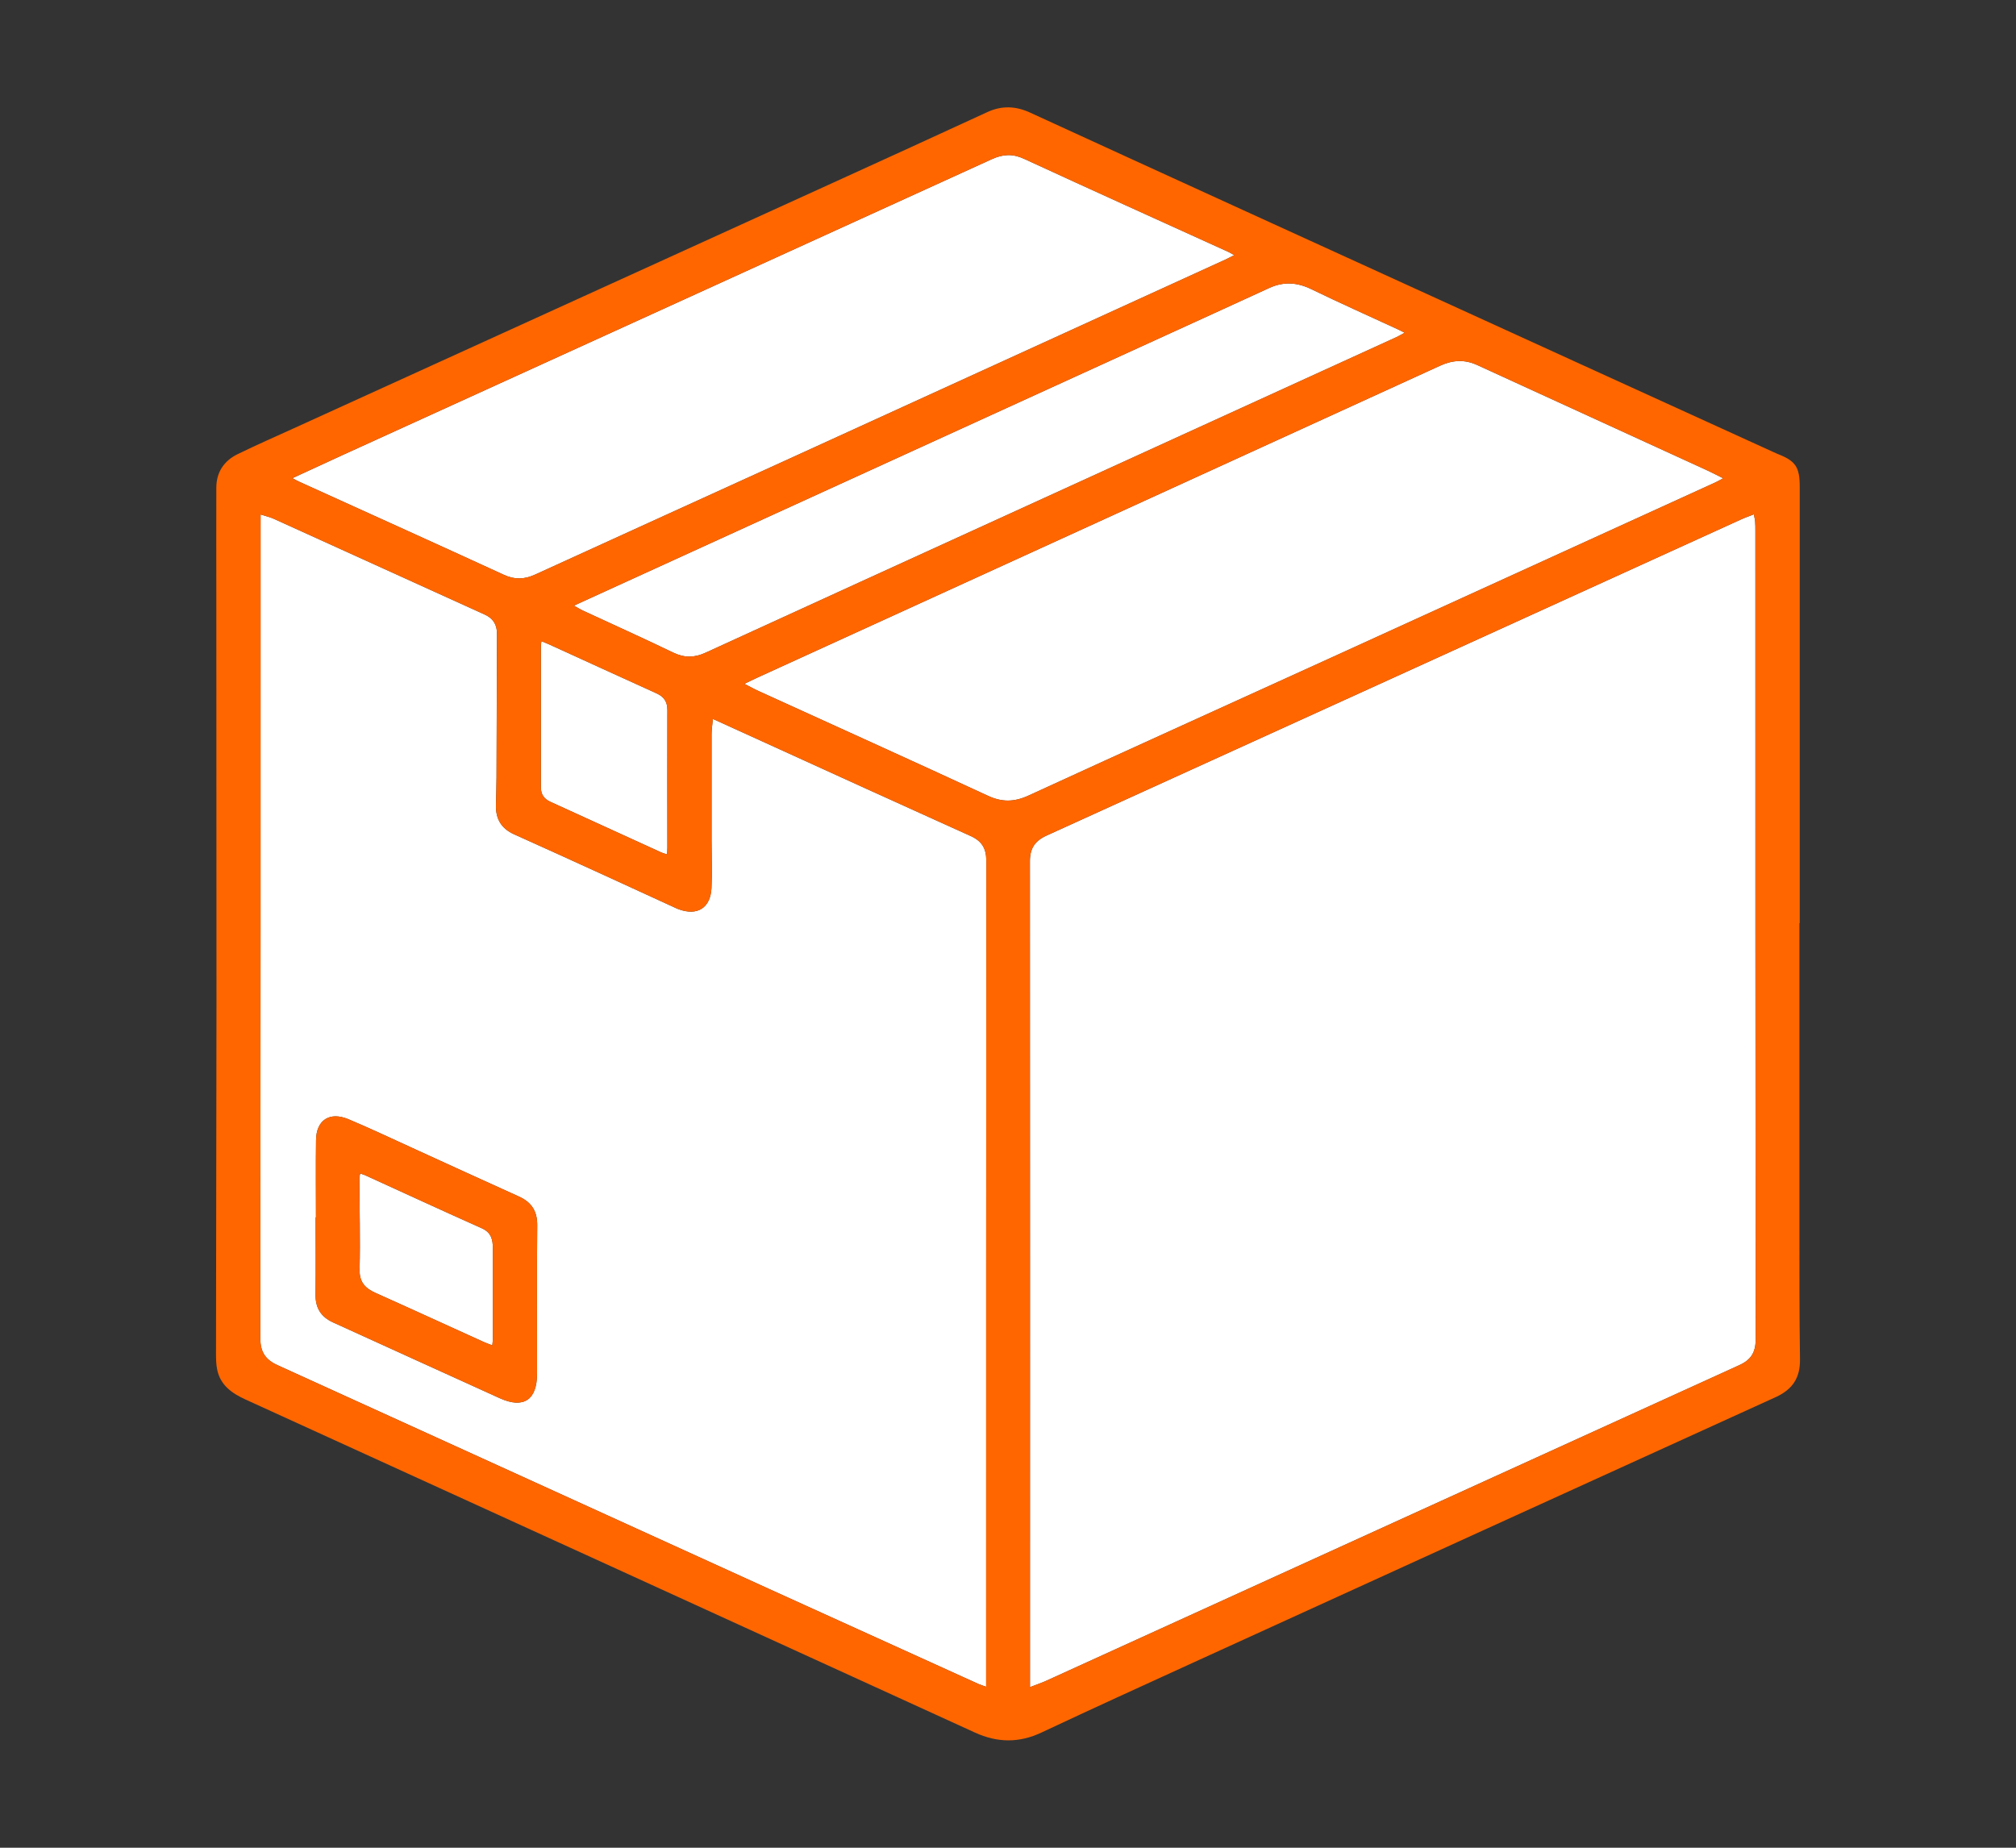<?xml version="1.0" encoding="utf-8"?>
<!-- Generator: Adobe Illustrator 27.8.1, SVG Export Plug-In . SVG Version: 6.00 Build 0)  -->
<!DOCTYPE svg PUBLIC "-//W3C//DTD SVG 1.1//EN" "http://www.w3.org/Graphics/SVG/1.1/DTD/svg11.dtd">
<svg version="1.1" id="Layer_1" xmlns:x="http://ns.adobe.com/Extensibility/1.0/" xmlns:i="http://ns.adobe.com/AdobeIllustrator/10.0/" xmlns:graph="http://ns.adobe.com/Graphs/1.0/"
	 xmlns="http://www.w3.org/2000/svg" xmlns:xlink="http://www.w3.org/1999/xlink" x="0px" y="0px" width="76.364px" height="70px"
	 viewBox="0 0 76.364 70" style="enable-background:new 0 0 76.364 70;" xml:space="preserve">
<rect x="0" y="0" width="76.364" height="70" fill="#333333" stroke="none"/>
<style type="text/css">
	.st0{clip-path:url(#SVGID_00000127747634636432676050000016941807841244736929_);fill:#FFFFFF;}
	.st1{clip-path:url(#SVGID_00000127747634636432676050000016941807841244736929_);fill:#FF6600;}
	.st2{fill:#FF6600;}
	.st3{clip-path:url(#SVGID_00000108300443710051388370000016250923429962967696_);fill:#FF6600;}
</style>
<g>
	<g>
		<defs>
			<rect id="SVGID_1_" x="8.182" y="4.067" width="60" height="61.866"/>
		</defs>
		<clipPath id="SVGID_00000013192901997638958760000013489853537860043679_">
			<use xlink:href="#SVGID_1_"  style="overflow:visible;"/>
		</clipPath>
		<path style="clip-path:url(#SVGID_00000013192901997638958760000013489853537860043679_);fill:#FFFFFF;" d="M19.087,21.777
			c0.415,0.192,0.78,0.173,1.182-0.009c3.273-1.498,6.555-2.986,9.828-4.48c5.439-2.481,10.877-4.968,16.316-7.452
			c0.102-0.047,0.201-0.099,0.337-0.17c-0.099-0.056-0.158-0.096-0.223-0.124c-2.58-1.173-5.16-2.336-7.734-3.524
			c-0.433-0.201-0.804-0.179-1.225,0.013c-8.198,3.74-16.396,7.474-24.597,11.211c-0.616,0.281-1.228,0.566-1.893,0.872v0.003
			c0.124,0.065,0.185,0.102,0.25,0.13C13.915,19.423,16.504,20.589,19.087,21.777"/>
		<path style="clip-path:url(#SVGID_00000013192901997638958760000013489853537860043679_);fill:#FFFFFF;" d="M18.255,46.535
			c-1.469-0.656-2.93-1.33-4.393-1.998c-0.065-0.031-0.133-0.05-0.22-0.081v0.003c-0.012,0.078-0.03,0.13-0.03,0.186
			c0.006,1.148,0.037,2.298,0.009,3.443c-0.013,0.504,0.226,0.727,0.631,0.906c1.364,0.61,2.719,1.235,4.08,1.85
			c0.096,0.044,0.195,0.075,0.316,0.124c0.009-0.102,0.022-0.173,0.022-0.247v-3.422
			C18.669,46.971,18.613,46.696,18.255,46.535"/>
		<path style="clip-path:url(#SVGID_00000013192901997638958760000013489853537860043679_);fill:#FFFFFF;" d="M20.342,52.044
			c0,0.99-0.51,1.334-1.407,0.928c-2.107-0.952-4.208-1.915-6.314-2.871c-0.458-0.207-0.675-0.544-0.668-1.051
			c0.012-0.978,0.003-1.952,0.003-2.93h0.012c0-0.976-0.009-1.95,0.003-2.926c0.009-0.761,0.514-1.092,1.228-0.792
			c0.845,0.355,1.674,0.748,2.509,1.129c1.315,0.6,2.627,1.203,3.944,1.797c0.477,0.214,0.7,0.551,0.697,1.083
			C20.333,48.289,20.342,50.166,20.342,52.044 M36.763,31.67c-2.642-1.191-5.281-2.394-7.916-3.595
			c-0.601-0.272-1.201-0.544-1.835-0.835l-0.009,0.003c-0.022,0.223-0.05,0.393-0.05,0.566c-0.003,1.358,0,2.713,0,4.071
			c0,0.588,0.025,1.176-0.003,1.761c-0.037,0.758-0.535,1.067-1.247,0.804c-0.071-0.025-0.136-0.059-0.204-0.09
			c-0.863-0.396-1.726-0.792-2.589-1.188c-1.142-0.519-2.283-1.045-3.428-1.556c-0.482-0.213-0.705-0.575-0.696-1.092
			c0.006-0.356,0.022-0.711,0.022-1.067c0.006-1.813,0.009-3.623,0.018-5.435c0-0.356-0.145-0.591-0.47-0.737
			c-2.663-1.206-5.324-2.419-7.984-3.625c-0.146-0.065-0.307-0.103-0.501-0.164v0.362c0,10.286,0,20.569-0.01,30.855
			c0,0.513,0.195,0.804,0.653,1.011c6.212,2.822,12.415,5.655,18.623,8.48c2.639,1.2,5.278,2.397,7.92,3.595
			c0.083,0.037,0.176,0.065,0.297,0.108v-0.387c0-10.301,0-20.603,0.006-30.905C37.36,32.14,37.19,31.862,36.763,31.67"/>
		<path style="clip-path:url(#SVGID_00000013192901997638958760000013489853537860043679_);fill:#FFFFFF;" d="M24.872,26.269
			c-1.361-0.616-2.719-1.241-4.077-1.859c-0.087-0.04-0.18-0.074-0.285-0.118h-0.003c-0.009,0.087-0.019,0.143-0.019,0.198v5.337
			c0,0.259,0.112,0.433,0.35,0.544c1.404,0.64,2.809,1.284,4.213,1.924c0.062,0.028,0.13,0.044,0.217,0.071
			c0.006-0.105,0.012-0.179,0.012-0.253c0-1.736-0.006-3.474,0-5.21C25.28,26.588,25.157,26.399,24.872,26.269"/>
		<path style="clip-path:url(#SVGID_00000013192901997638958760000013489853537860043679_);fill:#FFFFFF;" d="M23.718,22.04
			c-0.637,0.291-1.275,0.582-1.977,0.903l0.003,0.003c0.149,0.084,0.229,0.137,0.316,0.177c1.144,0.532,2.298,1.048,3.437,1.599
			c0.424,0.204,0.804,0.201,1.228,0.006c3.858-1.769,7.718-3.529,11.579-5.293c4.866-2.221,9.733-4.445,14.599-6.666
			c0.093-0.044,0.179-0.096,0.303-0.164c-0.121-0.059-0.201-0.102-0.282-0.14c-1.085-0.501-2.181-0.99-3.257-1.512
			c-0.538-0.26-1.052-0.291-1.593-0.041c-0.69,0.319-1.38,0.635-2.073,0.95C38.573,15.256,31.146,18.646,23.718,22.04"/>
		<path style="clip-path:url(#SVGID_00000013192901997638958760000013489853537860043679_);fill:#FFFFFF;" d="M66.483,19.757
			c-0.006-0.08-0.028-0.158-0.049-0.272c-0.186,0.074-0.347,0.13-0.502,0.201c-8.764,3.991-17.525,7.984-26.289,11.969
			c-0.448,0.204-0.631,0.492-0.631,0.974c0.006,10.311,0.003,20.619,0.003,30.93v0.356c0.251-0.096,0.446-0.161,0.628-0.245
			c8.749-3.984,17.494-7.972,26.243-11.953c0.43-0.195,0.616-0.477,0.616-0.959c-0.01-10.218-0.01-20.436-0.01-30.655
			C66.492,19.989,66.492,19.871,66.483,19.757"/>
		<path style="clip-path:url(#SVGID_00000013192901997638958760000013489853537860043679_);fill:#FFFFFF;" d="M64.986,18.272
			c0.084-0.04,0.164-0.087,0.285-0.152c-0.223-0.111-0.396-0.204-0.576-0.287c-2.914-1.334-5.828-2.667-8.739-4.003
			c-0.48-0.22-0.931-0.192-1.405,0.024c-8.621,3.945-17.246,7.88-25.871,11.821c-0.139,0.065-0.278,0.133-0.484,0.231
			c0.223,0.114,0.38,0.203,0.543,0.276c2.892,1.318,5.791,2.627,8.677,3.963c0.538,0.251,0.999,0.241,1.531,0
			c3.827-1.757,7.666-3.493,11.499-5.24C55.294,22.696,60.138,20.484,64.986,18.272"/>
		<polygon style="clip-path:url(#SVGID_00000013192901997638958760000013489853537860043679_);fill:#FF6600;" points="
			28.194,25.907 28.196,25.906 28.191,25.904 		"/>
	</g>
	<polygon class="st2" points="38.18,35.003 38.183,35.003 38.183,34.997 	"/>
	<g>
		<defs>
			<rect id="SVGID_00000183230830836487237060000013543984305430423205_" x="8.182" y="4.067" width="60" height="61.866"/>
		</defs>
		<clipPath id="SVGID_00000166667028904589542820000007580539008419580317_">
			<use xlink:href="#SVGID_00000183230830836487237060000013543984305430423205_"  style="overflow:visible;"/>
		</clipPath>
		<path style="clip-path:url(#SVGID_00000166667028904589542820000007580539008419580317_);fill:#FF6600;" d="M65.886,51.716
			c-8.748,3.982-17.494,7.969-26.243,11.954c-0.182,0.083-0.377,0.148-0.628,0.244v0.003v-0.003v-0.355
			c0-10.311,0.004-20.619-0.003-30.93c0-0.483,0.183-0.77,0.631-0.974c8.765-3.985,17.526-7.979,26.29-11.969
			c0.154-0.072,0.315-0.127,0.501-0.202c0.021,0.115,0.043,0.192,0.049,0.273c0.01,0.114,0.01,0.232,0.01,0.346
			c0,10.218,0,20.436,0.009,30.654C66.502,51.24,66.316,51.522,65.886,51.716 M37.416,30.145
			c-2.886-1.336-5.785-2.645-8.677-3.963c-0.163-0.074-0.32-0.163-0.543-0.276c-0.001,0-0.001,0-0.002,0.001l-0.003-0.003
			c0.002,0,0.003,0.001,0.005,0.002c0.206-0.099,0.345-0.166,0.484-0.231c8.625-3.941,17.25-7.876,25.871-11.821
			c0.474-0.216,0.925-0.244,1.405-0.025c2.911,1.337,5.825,2.67,8.739,4.004c0.18,0.083,0.353,0.176,0.576,0.287
			c-0.121,0.065-0.201,0.112-0.285,0.152c-4.848,2.212-9.692,4.424-14.54,6.632c-3.833,1.748-7.672,3.484-11.499,5.241
			C38.415,30.386,37.954,30.396,37.416,30.145 M37.354,63.515v0.387c-0.12-0.043-0.213-0.071-0.297-0.108
			c-2.642-1.198-5.28-2.395-7.919-3.595c-6.209-2.824-12.412-5.658-18.624-8.48c-0.457-0.207-0.652-0.498-0.652-1.011
			c0.009-10.286,0.009-20.569,0.009-30.855v-0.362c0.195,0.062,0.356,0.099,0.501,0.164c2.661,1.206,5.321,2.419,7.985,3.625
			c0.324,0.146,0.47,0.381,0.47,0.737c-0.009,1.812-0.013,3.622-0.019,5.435c0,0.356-0.015,0.711-0.021,1.067
			c-0.01,0.517,0.213,0.879,0.696,1.092c1.144,0.511,2.286,1.037,3.427,1.556c0.863,0.396,1.727,0.792,2.59,1.188
			c0.068,0.031,0.133,0.065,0.204,0.09c0.711,0.263,1.209-0.046,1.247-0.804c0.027-0.585,0.003-1.173,0.003-1.761
			c0-1.358-0.003-2.713,0-4.071c0-0.173,0.027-0.343,0.049-0.566l0.009-0.003c0.635,0.291,1.235,0.563,1.835,0.835
			c2.636,1.201,5.274,2.404,7.916,3.595c0.427,0.192,0.597,0.47,0.597,0.941C37.354,42.912,37.354,53.214,37.354,63.515
			 M11.077,18.114c0.666-0.306,1.278-0.591,1.894-0.872c8.201-3.737,16.399-7.471,24.597-11.211
			c0.42-0.192,0.792-0.214,1.225-0.013c2.574,1.188,5.154,2.351,7.734,3.524c0.065,0.028,0.123,0.068,0.222,0.124
			c-0.136,0.071-0.235,0.123-0.337,0.17c-5.438,2.484-10.877,4.971-16.315,7.452c-3.273,1.494-6.556,2.982-9.829,4.48
			c-0.402,0.182-0.767,0.201-1.181,0.009c-2.583-1.188-5.173-2.354-7.759-3.53c-0.065-0.028-0.127-0.065-0.251-0.13V18.114z
			 M25.28,32.112c0,0.075-0.006,0.149-0.012,0.254c-0.087-0.028-0.155-0.043-0.217-0.071c-1.404-0.64-2.809-1.284-4.213-1.924
			c-0.239-0.112-0.35-0.285-0.35-0.545v-5.336c0-0.056,0.009-0.111,0.019-0.198h0.003c0.105,0.043,0.198,0.077,0.284,0.117
			c1.358,0.619,2.716,1.244,4.078,1.86c0.284,0.13,0.408,0.318,0.408,0.634C25.274,28.638,25.28,30.377,25.28,32.112
			 M48.073,10.912c0.542-0.25,1.055-0.219,1.594,0.04c1.076,0.523,2.171,1.012,3.257,1.513c0.081,0.037,0.161,0.081,0.282,0.139
			c-0.124,0.068-0.211,0.121-0.303,0.164c-4.867,2.222-9.733,4.446-14.599,6.667c-3.861,1.763-7.722,3.524-11.579,5.293
			c-0.424,0.195-0.805,0.198-1.228-0.006c-1.139-0.551-2.293-1.067-3.437-1.599c-0.087-0.041-0.167-0.093-0.316-0.177l-0.003-0.003
			c0.702-0.322,1.339-0.612,1.977-0.903c7.427-3.394,14.855-6.784,22.283-10.178C46.694,11.546,47.384,11.231,48.073,10.912
			 M68.16,34.974h-0.003l0.003-0.006V34.974h0.012v-16.532c0-0.752-0.157-0.981-0.844-1.247
			c-0.053-0.021-0.105-0.046-0.158-0.071c-2.088-0.953-4.179-1.906-6.268-2.858c-4.612-2.104-9.225-4.211-13.837-6.317
			c-2.682-1.225-5.364-2.451-8.043-3.682c-0.542-0.25-1.071-0.275-1.621-0.021c-1.943,0.897-3.889,1.785-5.835,2.672
			c-6.809,3.103-13.618,6.203-20.427,9.303c-0.714,0.325-1.432,0.64-2.137,0.984c-0.52,0.253-0.805,0.686-0.808,1.268
			c-0.006,1.315,0,2.629,0,3.944c0.003,5.17,0.006,10.342,0.006,15.514c-0.003,4.461-0.012,8.919-0.018,13.38
			c0,0.189,0.006,0.381,0.043,0.566c0.118,0.6,0.56,0.907,1.074,1.142c9.212,4.204,18.425,8.408,27.631,12.618
			c0.854,0.39,1.671,0.4,2.525-0.003c1.905-0.897,3.823-1.769,5.738-2.645c7.354-3.356,14.71-6.713,22.07-10.06
			c0.631-0.288,0.928-0.724,0.919-1.429c-0.025-1.714-0.022-3.425-0.022-5.139V34.974z"/>
		<path style="clip-path:url(#SVGID_00000166667028904589542820000007580539008419580317_);fill:#FF6600;" d="M18.669,50.72
			c0,0.074-0.012,0.145-0.021,0.248c-0.121-0.05-0.22-0.081-0.316-0.124c-1.361-0.616-2.716-1.241-4.08-1.85
			c-0.406-0.18-0.644-0.402-0.631-0.907c0.027-1.144-0.004-2.295-0.01-3.443c0-0.055,0.019-0.108,0.031-0.185v-0.003
			c0.087,0.031,0.155,0.049,0.22,0.08c1.463,0.668,2.923,1.343,4.393,1.998c0.359,0.161,0.414,0.437,0.414,0.765V50.72z
			 M19.653,45.328c-1.318-0.594-2.63-1.197-3.944-1.797c-0.836-0.381-1.665-0.774-2.509-1.13c-0.715-0.3-1.219,0.031-1.228,0.792
			c-0.013,0.977-0.003,1.95-0.003,2.927h0.003l-0.003,0.003v-0.003h-0.013c0,0.978,0.009,1.952-0.003,2.93
			c-0.006,0.507,0.21,0.844,0.668,1.051c2.107,0.956,4.208,1.918,6.314,2.871c0.897,0.405,1.408,0.062,1.408-0.928
			c0-1.878-0.009-3.755,0.006-5.633C20.352,45.879,20.129,45.541,19.653,45.328"/>
	</g>
	<polygon class="st2" points="38.18,34.998 38.18,35.002 38.184,34.998 	"/>
</g>
</svg>
